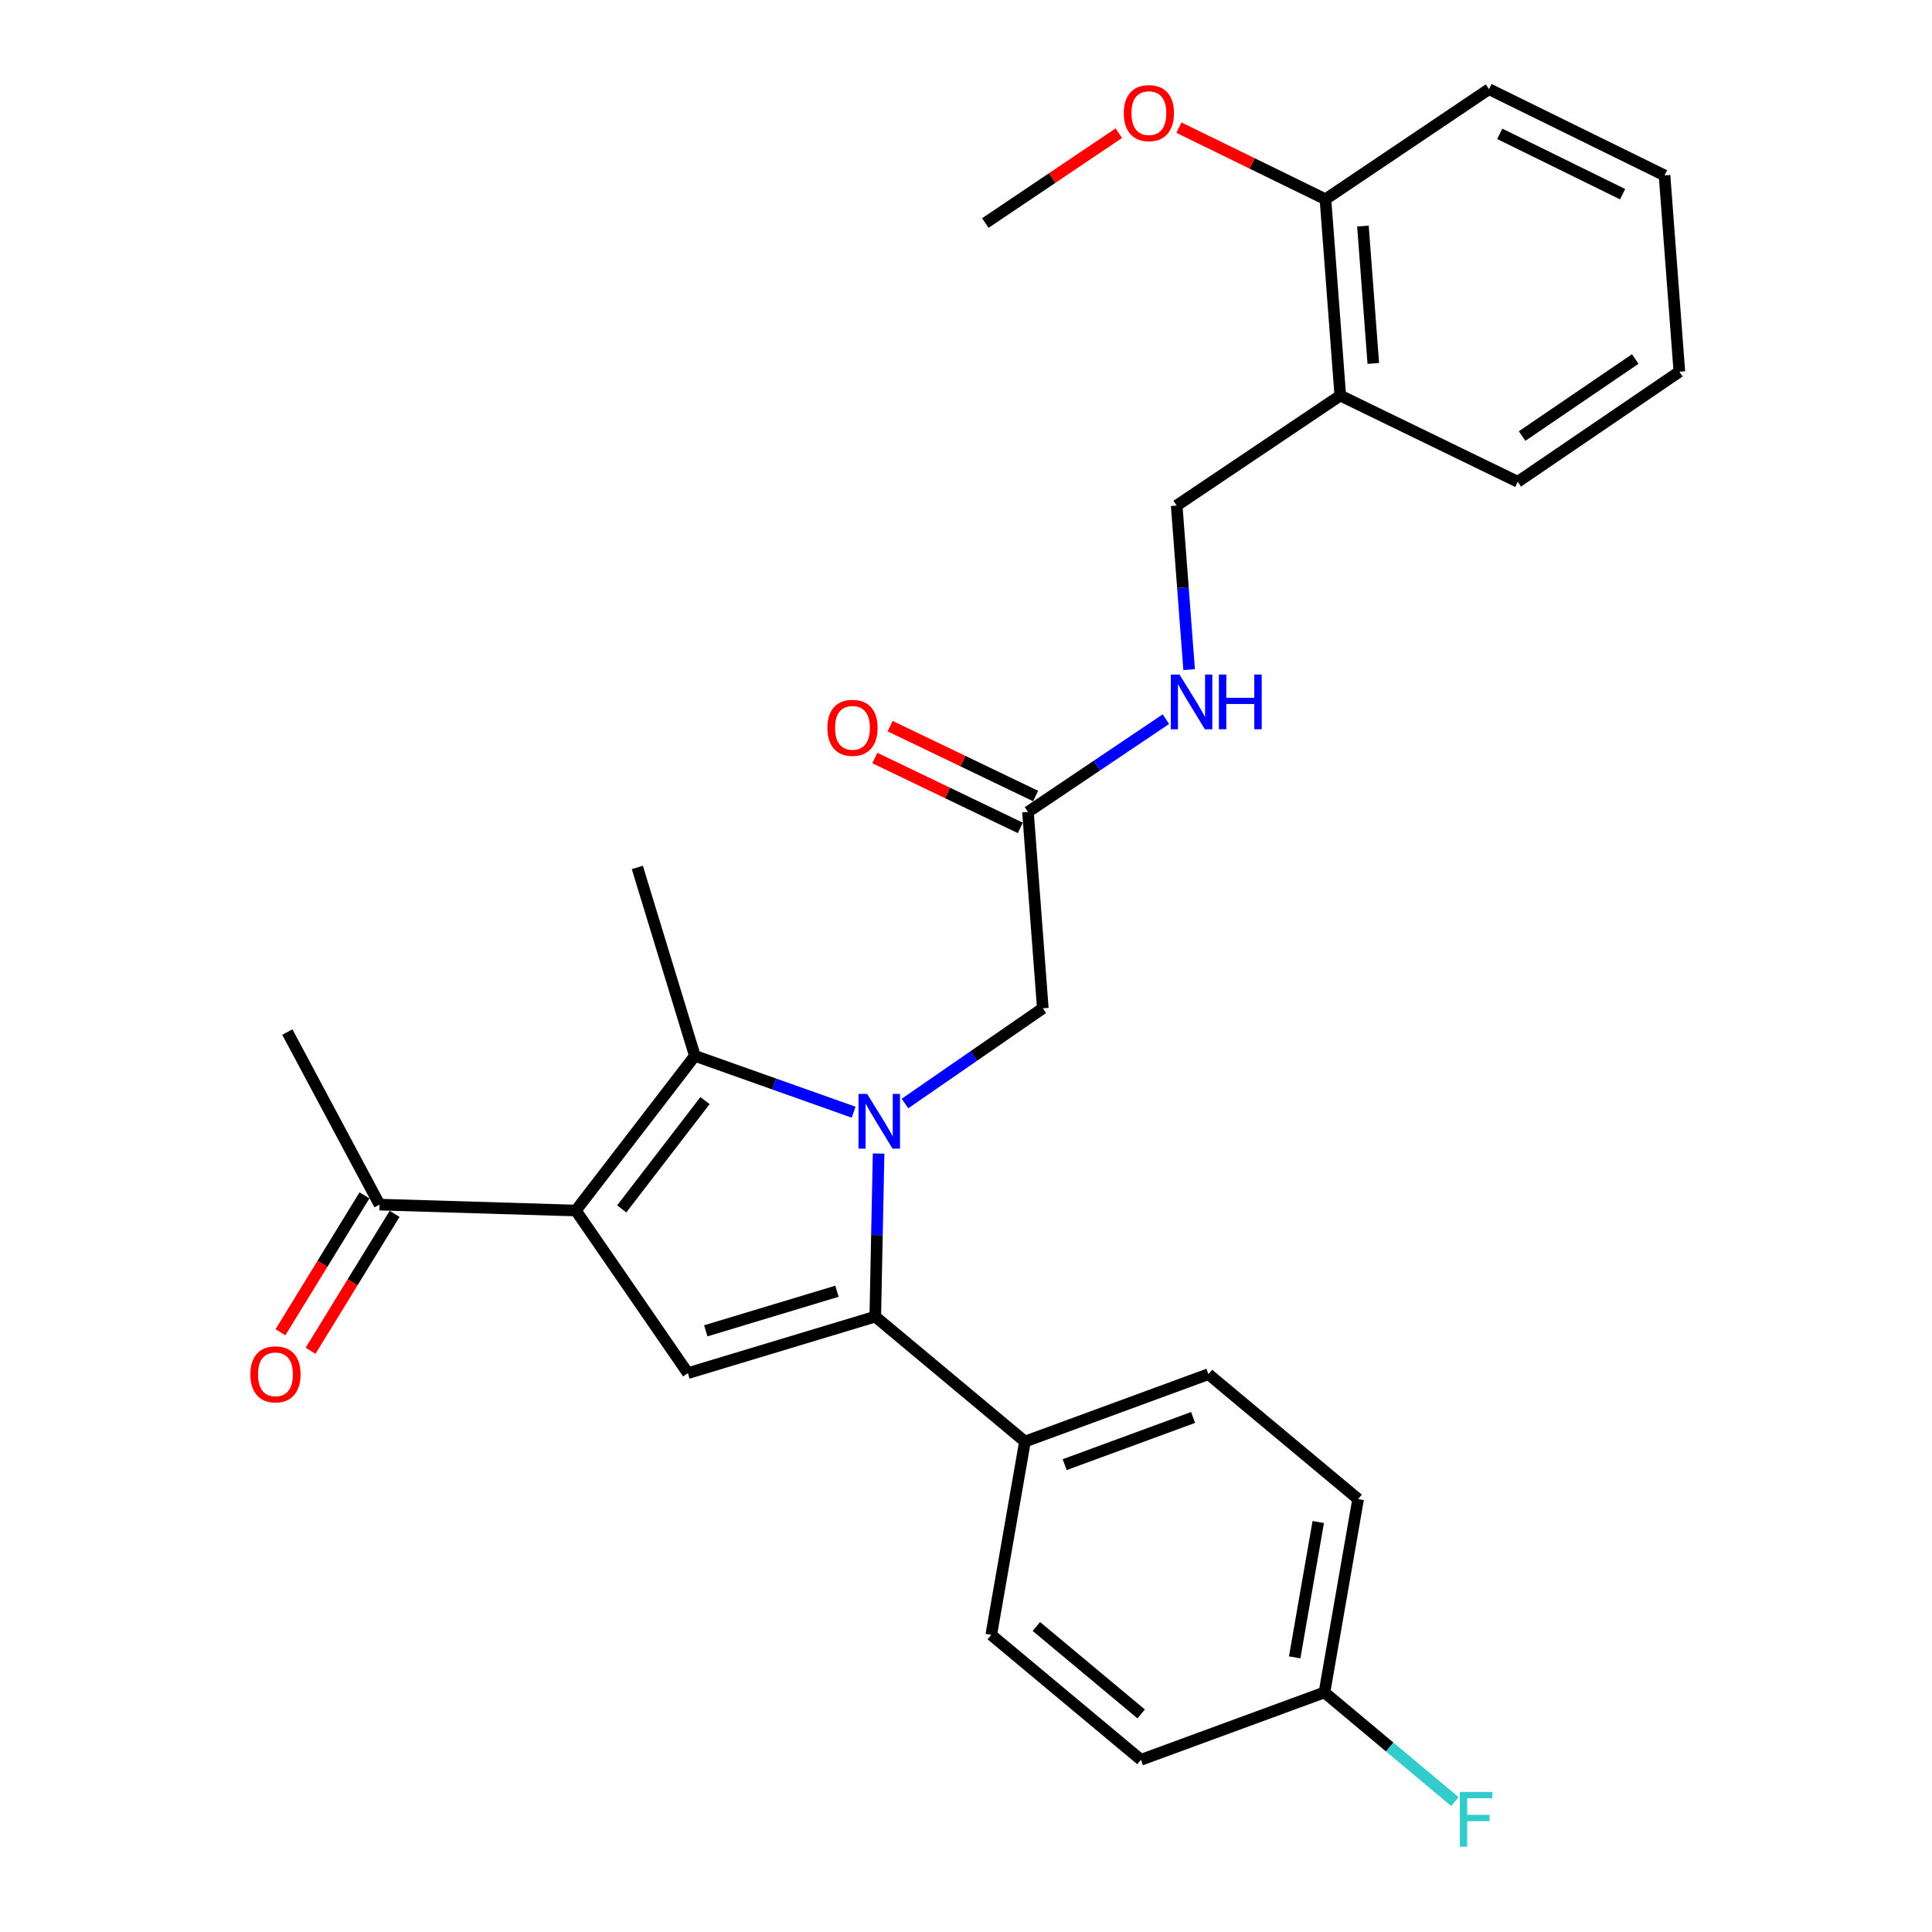 <?xml version='1.0' encoding='iso-8859-1'?>
<svg version='1.1' baseProfile='full'
              xmlns='http://www.w3.org/2000/svg'
                      xmlns:rdkit='http://www.rdkit.org/xml'
                      xmlns:xlink='http://www.w3.org/1999/xlink'
                  xml:space='preserve'
width='1000px' height='1000px' viewBox='0 0 1000 1000'>
<!-- END OF HEADER -->
<rect style='opacity:1.0;fill:#FFFFFF;stroke:none' width='1000' height='1000' x='0' y='0'> </rect>
<path class='bond-1' d='M 454.761,597.069 L 453.9,639.271' style='fill:none;fill-rule:evenodd;stroke:#0000FF;stroke-width:6px;stroke-linecap:butt;stroke-linejoin:miter;stroke-opacity:1' />
<path class='bond-1' d='M 453.9,639.271 L 453.038,681.473' style='fill:none;fill-rule:evenodd;stroke:#000000;stroke-width:6px;stroke-linecap:butt;stroke-linejoin:miter;stroke-opacity:1' />
<path class='bond-2' d='M 441.83,575.671 L 400.741,561.086' style='fill:none;fill-rule:evenodd;stroke:#0000FF;stroke-width:6px;stroke-linecap:butt;stroke-linejoin:miter;stroke-opacity:1' />
<path class='bond-2' d='M 400.741,561.086 L 359.652,546.502' style='fill:none;fill-rule:evenodd;stroke:#000000;stroke-width:6px;stroke-linecap:butt;stroke-linejoin:miter;stroke-opacity:1' />
<path class='bond-4' d='M 468.414,571.184 L 504.085,546.538' style='fill:none;fill-rule:evenodd;stroke:#0000FF;stroke-width:6px;stroke-linecap:butt;stroke-linejoin:miter;stroke-opacity:1' />
<path class='bond-4' d='M 504.085,546.538 L 539.756,521.892' style='fill:none;fill-rule:evenodd;stroke:#000000;stroke-width:6px;stroke-linecap:butt;stroke-linejoin:miter;stroke-opacity:1' />
<path class='bond-0' d='M 298.062,626.572 L 359.652,546.502' style='fill:none;fill-rule:evenodd;stroke:#000000;stroke-width:6px;stroke-linecap:butt;stroke-linejoin:miter;stroke-opacity:1' />
<path class='bond-0' d='M 321.803,625.717 L 364.916,569.668' style='fill:none;fill-rule:evenodd;stroke:#000000;stroke-width:6px;stroke-linecap:butt;stroke-linejoin:miter;stroke-opacity:1' />
<path class='bond-5' d='M 298.062,626.572 L 196.442,623.502' style='fill:none;fill-rule:evenodd;stroke:#000000;stroke-width:6px;stroke-linecap:butt;stroke-linejoin:miter;stroke-opacity:1' />
<path class='bond-28' d='M 298.062,626.572 L 356.043,710.738' style='fill:none;fill-rule:evenodd;stroke:#000000;stroke-width:6px;stroke-linecap:butt;stroke-linejoin:miter;stroke-opacity:1' />
<path class='bond-3' d='M 453.038,681.473 L 356.043,710.738' style='fill:none;fill-rule:evenodd;stroke:#000000;stroke-width:6px;stroke-linecap:butt;stroke-linejoin:miter;stroke-opacity:1' />
<path class='bond-3' d='M 433.204,668.346 L 365.307,688.831' style='fill:none;fill-rule:evenodd;stroke:#000000;stroke-width:6px;stroke-linecap:butt;stroke-linejoin:miter;stroke-opacity:1' />
<path class='bond-6' d='M 453.038,681.473 L 530.516,746.153' style='fill:none;fill-rule:evenodd;stroke:#000000;stroke-width:6px;stroke-linecap:butt;stroke-linejoin:miter;stroke-opacity:1' />
<path class='bond-16' d='M 359.652,546.502 L 329.878,448.988' style='fill:none;fill-rule:evenodd;stroke:#000000;stroke-width:6px;stroke-linecap:butt;stroke-linejoin:miter;stroke-opacity:1' />
<path class='bond-7' d='M 539.756,521.892 L 532.071,420.272' style='fill:none;fill-rule:evenodd;stroke:#000000;stroke-width:6px;stroke-linecap:butt;stroke-linejoin:miter;stroke-opacity:1' />
<path class='bond-13' d='M 188.645,618.716 L 166.897,654.152' style='fill:none;fill-rule:evenodd;stroke:#000000;stroke-width:6px;stroke-linecap:butt;stroke-linejoin:miter;stroke-opacity:1' />
<path class='bond-13' d='M 166.897,654.152 L 145.149,689.587' style='fill:none;fill-rule:evenodd;stroke:#FF0000;stroke-width:6px;stroke-linecap:butt;stroke-linejoin:miter;stroke-opacity:1' />
<path class='bond-13' d='M 204.239,628.287 L 182.491,663.723' style='fill:none;fill-rule:evenodd;stroke:#000000;stroke-width:6px;stroke-linecap:butt;stroke-linejoin:miter;stroke-opacity:1' />
<path class='bond-13' d='M 182.491,663.723 L 160.743,699.158' style='fill:none;fill-rule:evenodd;stroke:#FF0000;stroke-width:6px;stroke-linecap:butt;stroke-linejoin:miter;stroke-opacity:1' />
<path class='bond-23' d='M 196.442,623.502 L 148.717,534.192' style='fill:none;fill-rule:evenodd;stroke:#000000;stroke-width:6px;stroke-linecap:butt;stroke-linejoin:miter;stroke-opacity:1' />
<path class='bond-14' d='M 530.516,746.153 L 625.478,711.267' style='fill:none;fill-rule:evenodd;stroke:#000000;stroke-width:6px;stroke-linecap:butt;stroke-linejoin:miter;stroke-opacity:1' />
<path class='bond-14' d='M 551.07,758.095 L 617.543,733.675' style='fill:none;fill-rule:evenodd;stroke:#000000;stroke-width:6px;stroke-linecap:butt;stroke-linejoin:miter;stroke-opacity:1' />
<path class='bond-15' d='M 530.516,746.153 L 513.073,846.208' style='fill:none;fill-rule:evenodd;stroke:#000000;stroke-width:6px;stroke-linecap:butt;stroke-linejoin:miter;stroke-opacity:1' />
<path class='bond-9' d='M 532.071,420.272 L 567.768,396.256' style='fill:none;fill-rule:evenodd;stroke:#000000;stroke-width:6px;stroke-linecap:butt;stroke-linejoin:miter;stroke-opacity:1' />
<path class='bond-9' d='M 567.768,396.256 L 603.465,372.239' style='fill:none;fill-rule:evenodd;stroke:#0000FF;stroke-width:6px;stroke-linecap:butt;stroke-linejoin:miter;stroke-opacity:1' />
<path class='bond-12' d='M 536.033,412.026 L 498.38,393.939' style='fill:none;fill-rule:evenodd;stroke:#000000;stroke-width:6px;stroke-linecap:butt;stroke-linejoin:miter;stroke-opacity:1' />
<path class='bond-12' d='M 498.38,393.939 L 460.727,375.852' style='fill:none;fill-rule:evenodd;stroke:#FF0000;stroke-width:6px;stroke-linecap:butt;stroke-linejoin:miter;stroke-opacity:1' />
<path class='bond-12' d='M 528.11,428.518 L 490.457,410.432' style='fill:none;fill-rule:evenodd;stroke:#000000;stroke-width:6px;stroke-linecap:butt;stroke-linejoin:miter;stroke-opacity:1' />
<path class='bond-12' d='M 490.457,410.432 L 452.805,392.345' style='fill:none;fill-rule:evenodd;stroke:#FF0000;stroke-width:6px;stroke-linecap:butt;stroke-linejoin:miter;stroke-opacity:1' />
<path class='bond-8' d='M 693.726,204.742 L 609.051,261.677' style='fill:none;fill-rule:evenodd;stroke:#000000;stroke-width:6px;stroke-linecap:butt;stroke-linejoin:miter;stroke-opacity:1' />
<path class='bond-11' d='M 693.726,204.742 L 686.052,103.133' style='fill:none;fill-rule:evenodd;stroke:#000000;stroke-width:6px;stroke-linecap:butt;stroke-linejoin:miter;stroke-opacity:1' />
<path class='bond-11' d='M 710.82,188.123 L 705.448,116.996' style='fill:none;fill-rule:evenodd;stroke:#000000;stroke-width:6px;stroke-linecap:butt;stroke-linejoin:miter;stroke-opacity:1' />
<path class='bond-22' d='M 693.726,204.742 L 785.588,249.367' style='fill:none;fill-rule:evenodd;stroke:#000000;stroke-width:6px;stroke-linecap:butt;stroke-linejoin:miter;stroke-opacity:1' />
<path class='bond-10' d='M 615.49,346.589 L 612.271,304.133' style='fill:none;fill-rule:evenodd;stroke:#0000FF;stroke-width:6px;stroke-linecap:butt;stroke-linejoin:miter;stroke-opacity:1' />
<path class='bond-10' d='M 612.271,304.133 L 609.051,261.677' style='fill:none;fill-rule:evenodd;stroke:#000000;stroke-width:6px;stroke-linecap:butt;stroke-linejoin:miter;stroke-opacity:1' />
<path class='bond-21' d='M 686.052,103.133 L 648.126,84.598' style='fill:none;fill-rule:evenodd;stroke:#000000;stroke-width:6px;stroke-linecap:butt;stroke-linejoin:miter;stroke-opacity:1' />
<path class='bond-21' d='M 648.126,84.598 L 610.201,66.063' style='fill:none;fill-rule:evenodd;stroke:#FF0000;stroke-width:6px;stroke-linecap:butt;stroke-linejoin:miter;stroke-opacity:1' />
<path class='bond-24' d='M 686.052,103.133 L 770.706,46.157' style='fill:none;fill-rule:evenodd;stroke:#000000;stroke-width:6px;stroke-linecap:butt;stroke-linejoin:miter;stroke-opacity:1' />
<path class='bond-18' d='M 625.478,711.267 L 702.966,775.927' style='fill:none;fill-rule:evenodd;stroke:#000000;stroke-width:6px;stroke-linecap:butt;stroke-linejoin:miter;stroke-opacity:1' />
<path class='bond-19' d='M 513.073,846.208 L 590.561,910.868' style='fill:none;fill-rule:evenodd;stroke:#000000;stroke-width:6px;stroke-linecap:butt;stroke-linejoin:miter;stroke-opacity:1' />
<path class='bond-19' d='M 536.419,841.858 L 590.661,887.12' style='fill:none;fill-rule:evenodd;stroke:#000000;stroke-width:6px;stroke-linecap:butt;stroke-linejoin:miter;stroke-opacity:1' />
<path class='bond-17' d='M 685.533,875.991 L 590.561,910.868' style='fill:none;fill-rule:evenodd;stroke:#000000;stroke-width:6px;stroke-linecap:butt;stroke-linejoin:miter;stroke-opacity:1' />
<path class='bond-20' d='M 685.533,875.991 L 719.296,904.242' style='fill:none;fill-rule:evenodd;stroke:#000000;stroke-width:6px;stroke-linecap:butt;stroke-linejoin:miter;stroke-opacity:1' />
<path class='bond-20' d='M 719.296,904.242 L 753.059,932.492' style='fill:none;fill-rule:evenodd;stroke:#33CCCC;stroke-width:6px;stroke-linecap:butt;stroke-linejoin:miter;stroke-opacity:1' />
<path class='bond-29' d='M 685.533,875.991 L 702.966,775.927' style='fill:none;fill-rule:evenodd;stroke:#000000;stroke-width:6px;stroke-linecap:butt;stroke-linejoin:miter;stroke-opacity:1' />
<path class='bond-29' d='M 670.123,857.841 L 682.326,787.796' style='fill:none;fill-rule:evenodd;stroke:#000000;stroke-width:6px;stroke-linecap:butt;stroke-linejoin:miter;stroke-opacity:1' />
<path class='bond-25' d='M 579.107,68.934 L 544.555,92.188' style='fill:none;fill-rule:evenodd;stroke:#FF0000;stroke-width:6px;stroke-linecap:butt;stroke-linejoin:miter;stroke-opacity:1' />
<path class='bond-25' d='M 544.555,92.188 L 510.003,115.442' style='fill:none;fill-rule:evenodd;stroke:#000000;stroke-width:6px;stroke-linecap:butt;stroke-linejoin:miter;stroke-opacity:1' />
<path class='bond-26' d='M 785.588,249.367 L 869.236,192.402' style='fill:none;fill-rule:evenodd;stroke:#000000;stroke-width:6px;stroke-linecap:butt;stroke-linejoin:miter;stroke-opacity:1' />
<path class='bond-26' d='M 787.836,225.699 L 846.39,185.824' style='fill:none;fill-rule:evenodd;stroke:#000000;stroke-width:6px;stroke-linecap:butt;stroke-linejoin:miter;stroke-opacity:1' />
<path class='bond-30' d='M 770.706,46.157 L 861.561,90.792' style='fill:none;fill-rule:evenodd;stroke:#000000;stroke-width:6px;stroke-linecap:butt;stroke-linejoin:miter;stroke-opacity:1' />
<path class='bond-30' d='M 776.267,69.275 L 839.865,100.519' style='fill:none;fill-rule:evenodd;stroke:#000000;stroke-width:6px;stroke-linecap:butt;stroke-linejoin:miter;stroke-opacity:1' />
<path class='bond-27' d='M 869.236,192.402 L 861.561,90.792' style='fill:none;fill-rule:evenodd;stroke:#000000;stroke-width:6px;stroke-linecap:butt;stroke-linejoin:miter;stroke-opacity:1' />
<path  class='atom-0' d='M 448.842 566.222
L 458.122 581.222
Q 459.042 582.702, 460.522 585.382
Q 462.002 588.062, 462.082 588.222
L 462.082 566.222
L 465.842 566.222
L 465.842 594.542
L 461.962 594.542
L 452.002 578.142
Q 450.842 576.222, 449.602 574.022
Q 448.402 571.822, 448.042 571.142
L 448.042 594.542
L 444.362 594.542
L 444.362 566.222
L 448.842 566.222
' fill='#0000FF'/>
<path  class='atom-10' d='M 610.497 349.137
L 619.777 364.137
Q 620.697 365.617, 622.177 368.297
Q 623.657 370.977, 623.737 371.137
L 623.737 349.137
L 627.497 349.137
L 627.497 377.457
L 623.617 377.457
L 613.657 361.057
Q 612.497 359.137, 611.257 356.937
Q 610.057 354.737, 609.697 354.057
L 609.697 377.457
L 606.017 377.457
L 606.017 349.137
L 610.497 349.137
' fill='#0000FF'/>
<path  class='atom-10' d='M 630.897 349.137
L 634.737 349.137
L 634.737 361.177
L 649.217 361.177
L 649.217 349.137
L 653.057 349.137
L 653.057 377.457
L 649.217 377.457
L 649.217 364.377
L 634.737 364.377
L 634.737 377.457
L 630.897 377.457
L 630.897 349.137
' fill='#0000FF'/>
<path  class='atom-13' d='M 428.247 376.724
Q 428.247 369.924, 431.607 366.124
Q 434.967 362.324, 441.247 362.324
Q 447.527 362.324, 450.887 366.124
Q 454.247 369.924, 454.247 376.724
Q 454.247 383.604, 450.847 387.524
Q 447.447 391.404, 441.247 391.404
Q 435.007 391.404, 431.607 387.524
Q 428.247 383.644, 428.247 376.724
M 441.247 388.204
Q 445.567 388.204, 447.887 385.324
Q 450.247 382.404, 450.247 376.724
Q 450.247 371.164, 447.887 368.364
Q 445.567 365.524, 441.247 365.524
Q 436.927 365.524, 434.567 368.324
Q 432.247 371.124, 432.247 376.724
Q 432.247 382.444, 434.567 385.324
Q 436.927 388.204, 441.247 388.204
' fill='#FF0000'/>
<path  class='atom-14' d='M 129.577 711.347
Q 129.577 704.547, 132.937 700.747
Q 136.297 696.947, 142.577 696.947
Q 148.857 696.947, 152.217 700.747
Q 155.577 704.547, 155.577 711.347
Q 155.577 718.227, 152.177 722.147
Q 148.777 726.027, 142.577 726.027
Q 136.337 726.027, 132.937 722.147
Q 129.577 718.267, 129.577 711.347
M 142.577 722.827
Q 146.897 722.827, 149.217 719.947
Q 151.577 717.027, 151.577 711.347
Q 151.577 705.787, 149.217 702.987
Q 146.897 700.147, 142.577 700.147
Q 138.257 700.147, 135.897 702.947
Q 133.577 705.747, 133.577 711.347
Q 133.577 717.067, 135.897 719.947
Q 138.257 722.827, 142.577 722.827
' fill='#FF0000'/>
<path  class='atom-21' d='M 755.618 927.518
L 772.458 927.518
L 772.458 930.758
L 759.418 930.758
L 759.418 939.358
L 771.018 939.358
L 771.018 942.638
L 759.418 942.638
L 759.418 955.838
L 755.618 955.838
L 755.618 927.518
' fill='#33CCCC'/>
<path  class='atom-22' d='M 581.658 58.547
Q 581.658 51.747, 585.018 47.947
Q 588.378 44.147, 594.658 44.147
Q 600.938 44.147, 604.298 47.947
Q 607.658 51.747, 607.658 58.547
Q 607.658 65.427, 604.258 69.347
Q 600.858 73.227, 594.658 73.227
Q 588.418 73.227, 585.018 69.347
Q 581.658 65.467, 581.658 58.547
M 594.658 70.027
Q 598.978 70.027, 601.298 67.147
Q 603.658 64.227, 603.658 58.547
Q 603.658 52.987, 601.298 50.187
Q 598.978 47.347, 594.658 47.347
Q 590.338 47.347, 587.978 50.147
Q 585.658 52.947, 585.658 58.547
Q 585.658 64.267, 587.978 67.147
Q 590.338 70.027, 594.658 70.027
' fill='#FF0000'/>
</svg>
